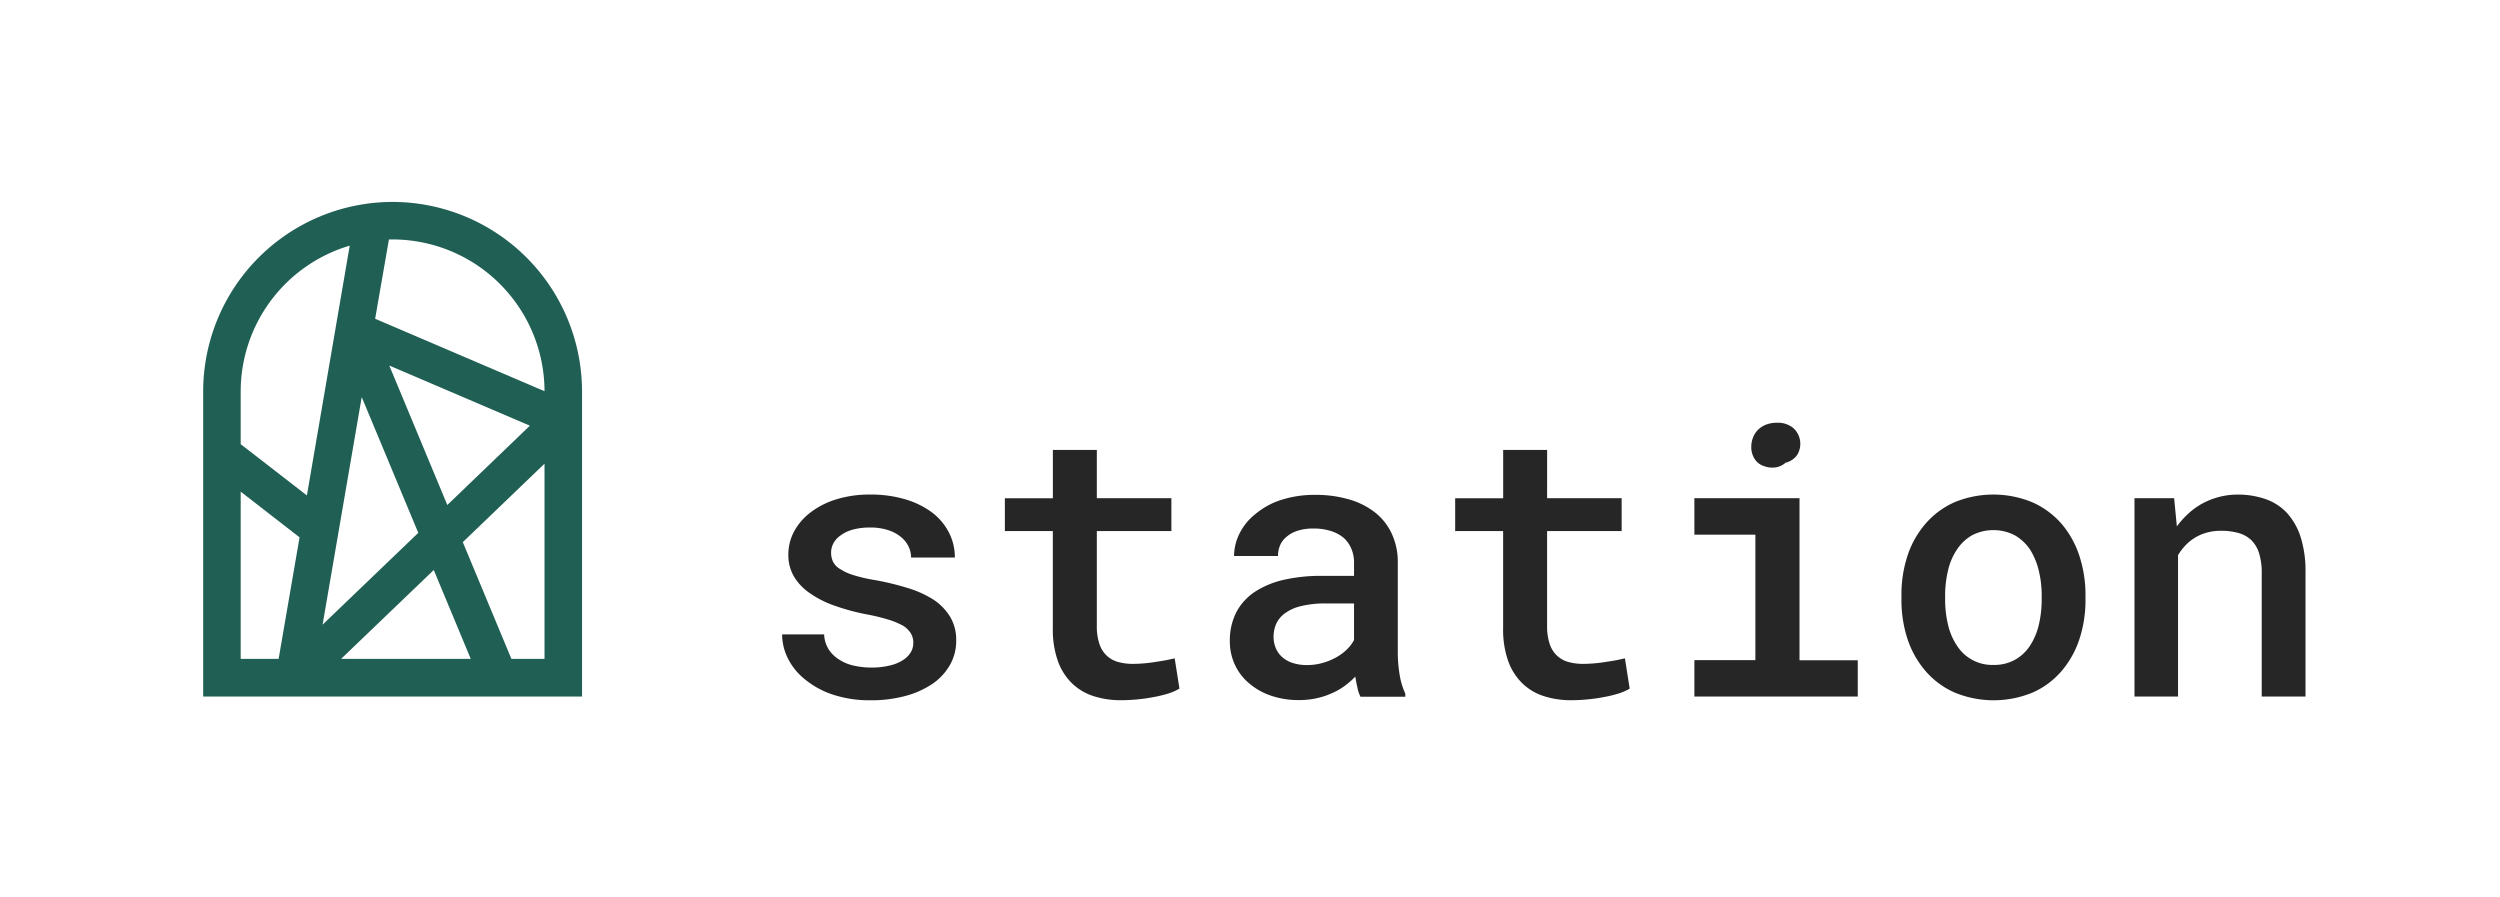 <svg xmlns="http://www.w3.org/2000/svg" viewBox="0 0 725 260"><defs><style>.cls-1{fill:#262626;}.cls-2{fill:#205f54;}</style></defs><g id="Horizontal_Color" data-name="Horizontal Color"><g id="Logo"><path class="cls-1" d="M264.19,183.74a7.16,7.16,0,0,0-2.21-2.23,22.22,22.22,0,0,0-4.3-1.81,58.57,58.57,0,0,0-6.64-1.59,64,64,0,0,1-9.11-2.5,29.14,29.14,0,0,1-7.1-3.61,15.32,15.32,0,0,1-4.56-4.78,12.28,12.28,0,0,1-1.65-6.43,14.13,14.13,0,0,1,1.67-6.67,17.14,17.14,0,0,1,4.81-5.55,23.66,23.66,0,0,1,7.46-3.77,32.44,32.44,0,0,1,9.75-1.38,34.93,34.93,0,0,1,10.31,1.41,24.61,24.61,0,0,1,7.76,3.85,17.22,17.22,0,0,1,4.83,5.79,15.76,15.76,0,0,1,1.7,7.22h-12.7a7.31,7.31,0,0,0-.66-3.05,8.12,8.12,0,0,0-1.94-2.63,10.84,10.84,0,0,0-3.83-2.2,16.39,16.39,0,0,0-5.47-.83,18.8,18.8,0,0,0-5,.61,10.45,10.45,0,0,0-3.53,1.68,6.39,6.39,0,0,0-2.07,2.25,5.77,5.77,0,0,0-.69,2.74,6,6,0,0,0,.58,2.68,5.19,5.19,0,0,0,2.07,2.1,14.88,14.88,0,0,0,3.85,1.75,45,45,0,0,0,6.25,1.44,78.72,78.72,0,0,1,9.61,2.34,29.85,29.85,0,0,1,7.44,3.4,15.93,15.93,0,0,1,4.78,5,13.12,13.12,0,0,1,1.7,6.8,14.08,14.08,0,0,1-1.78,7,16.51,16.51,0,0,1-5,5.47,25.83,25.83,0,0,1-7.86,3.56,37.74,37.74,0,0,1-10.15,1.28,33.87,33.87,0,0,1-11-1.65,25,25,0,0,1-8-4.36,18,18,0,0,1-5-6.1,15.67,15.67,0,0,1-1.7-7H239a8.81,8.81,0,0,0,1.41,4.49,9.69,9.69,0,0,0,3.16,2.95,12.8,12.8,0,0,0,4.25,1.67,23.1,23.1,0,0,0,4.83.51,21.57,21.57,0,0,0,5.77-.69,11.31,11.31,0,0,0,4-1.86,6.86,6.86,0,0,0,1.83-2.1,5.22,5.22,0,0,0,.61-2.52A5.33,5.33,0,0,0,264.19,183.74Z"/><path class="cls-1" d="M318.08,144.48H339.7V154H318.08v27.47a16,16,0,0,0,.77,5.33,8,8,0,0,0,2.15,3.38,7.84,7.84,0,0,0,3.29,1.8,15.47,15.47,0,0,0,4.2.54c1.1,0,2.23-.06,3.4-.16s2.3-.25,3.4-.43,2.06-.31,3-.5l2.37-.51,1.38,8.77a15.32,15.32,0,0,1-3.32,1.46,36.32,36.32,0,0,1-4.17,1c-1.49.29-3,.51-4.65.67s-3.22.24-4.81.24a25.37,25.37,0,0,1-8-1.2,15.9,15.9,0,0,1-6.25-3.74,17,17,0,0,1-4.06-6.43,27.3,27.3,0,0,1-1.46-9.46V154H291.41v-9.51h13.92v-14h12.75Z"/><path class="cls-1" d="M393.65,199.39c-.23-1-.44-2.07-.61-3.17a24.13,24.13,0,0,1-3,2.63,19,19,0,0,1-3.75,2.16,22.23,22.23,0,0,1-4.46,1.48,23.43,23.43,0,0,1-5.16.53,24.32,24.32,0,0,1-8.15-1.3,19,19,0,0,1-6.3-3.58,15.41,15.41,0,0,1-4.11-5.39,16,16,0,0,1-1.46-6.83,18,18,0,0,1,1.88-8.37,16.09,16.09,0,0,1,5.5-6,25.61,25.61,0,0,1,8.26-3.4A48.26,48.26,0,0,1,383.42,167h9.25v-3.87a10.07,10.07,0,0,0-.78-4,9,9,0,0,0-2.2-3.14,10.91,10.91,0,0,0-3.75-2,16.33,16.33,0,0,0-5.07-.72,14.42,14.42,0,0,0-4.54.64,9,9,0,0,0-3.21,1.75,6.23,6.23,0,0,0-1.89,2.47,8,8,0,0,0-.61,3.11H357.87a15,15,0,0,1,1.65-6.64,16.69,16.69,0,0,1,4.67-5.63,22.08,22.08,0,0,1,7.36-4,31.72,31.72,0,0,1,10-1.46,34.34,34.34,0,0,1,9.43,1.25,22.28,22.28,0,0,1,7.57,3.69,16.83,16.83,0,0,1,5,6.19,19.56,19.56,0,0,1,1.81,8.63v25.55a39.91,39.91,0,0,0,.56,7,21,21,0,0,0,1.62,5.34v.9h-13A10,10,0,0,1,393.65,199.39Zm-9.88-7.2a18.59,18.59,0,0,0,3.9-1.65,14.31,14.31,0,0,0,3-2.28,10.57,10.57,0,0,0,2-2.66V175h-8.19a29,29,0,0,0-7.17.77,12.59,12.59,0,0,0-4.83,2.2,7.78,7.78,0,0,0-2.37,2.92,9.26,9.26,0,0,0-.77,3.83A8.35,8.35,0,0,0,370,188a7.06,7.06,0,0,0,1.86,2.58,8.66,8.66,0,0,0,3,1.67,13.18,13.18,0,0,0,4.25.62A16.54,16.54,0,0,0,383.77,192.19Z"/><path class="cls-1" d="M448.66,144.48h21.62V154H448.66v27.47a15.77,15.77,0,0,0,.77,5.33,8,8,0,0,0,2.15,3.38,7.84,7.84,0,0,0,3.29,1.8,15.42,15.42,0,0,0,4.2.54c1.1,0,2.23-.06,3.4-.16s2.3-.25,3.4-.43,2.06-.31,3-.5l2.36-.51,1.38,8.77a15.11,15.11,0,0,1-3.32,1.46,35.31,35.31,0,0,1-4.17,1c-1.48.29-3,.51-4.64.67s-3.22.24-4.81.24a25.43,25.43,0,0,1-8-1.2,15.94,15.94,0,0,1-6.24-3.74,17,17,0,0,1-4.06-6.43,27.06,27.06,0,0,1-1.46-9.46V154H422v-9.51h13.92v-14h12.75Z"/><path class="cls-1" d="M521.86,144.48v47h16.89V202H491.37V191.44h17.69V155.05H491.37V144.48Zm-13.44-17.71a6.4,6.4,0,0,1,1.54-2.26,6.89,6.89,0,0,1,2.31-1.41,8.62,8.62,0,0,1,3.06-.5,7,7,0,0,1,4.64,1.46,6.17,6.17,0,0,1,1.25,7.81,5.67,5.67,0,0,1-3.4,2.31,5.54,5.54,0,0,1-2.65,1.32,6.64,6.64,0,0,1-3.4-.26,5.09,5.09,0,0,1-2.9-2.1,6.39,6.39,0,0,1-1-3.53A7.48,7.48,0,0,1,508.42,126.77Z"/><path class="cls-1" d="M553.2,161.08a27.07,27.07,0,0,1,5.26-9.27,23.93,23.93,0,0,1,8.34-6.16,29.62,29.62,0,0,1,22.55,0,24.33,24.33,0,0,1,8.42,6.16,27.3,27.3,0,0,1,5.21,9.27,36.14,36.14,0,0,1,1.81,11.61v1.12A36,36,0,0,1,603,185.44a27.35,27.35,0,0,1-5.21,9.24,23.64,23.64,0,0,1-8.36,6.17,29.62,29.62,0,0,1-22.55,0,23.7,23.7,0,0,1-8.4-6.17,27.12,27.12,0,0,1-5.26-9.24,36,36,0,0,1-1.8-11.63v-1.12A36.14,36.14,0,0,1,553.2,161.08Zm11.72,20.06a18.08,18.08,0,0,0,2.57,6.05,12.13,12.13,0,0,0,10.68,5.64,12.36,12.36,0,0,0,6.22-1.52,12.52,12.52,0,0,0,4.35-4.12,18.88,18.88,0,0,0,2.53-6.05,32,32,0,0,0,.82-7.33v-1.12a29.93,29.93,0,0,0-.85-7.22,20.36,20.36,0,0,0-2.5-6.06,13.41,13.41,0,0,0-4.38-4.14,13.53,13.53,0,0,0-12.54,0,13,13,0,0,0-4.33,4.14,18.13,18.13,0,0,0-2.57,6.06,31,31,0,0,0-.83,7.22v1.12A31.48,31.48,0,0,0,564.92,181.14Z"/><path class="cls-1" d="M619,144.48H630.5l.79,8.18a24.33,24.33,0,0,1,2.58-3,22.26,22.26,0,0,1,3-2.52,20.62,20.62,0,0,1,5.58-2.71,21,21,0,0,1,6.37-1,24.46,24.46,0,0,1,8.08,1.27,15.54,15.54,0,0,1,6.27,4,18.94,18.94,0,0,1,4,7,32.9,32.9,0,0,1,1.43,10.33V202h-12.7V166.32a19,19,0,0,0-.79-5.95,9.05,9.05,0,0,0-2.34-3.83,8.79,8.79,0,0,0-3.72-2,18.43,18.43,0,0,0-5-.61,14.92,14.92,0,0,0-4.36.61,13.11,13.11,0,0,0-3.66,1.72,13.25,13.25,0,0,0-2.4,2.07,16.59,16.59,0,0,0-2,2.66v41H619Z"/><path class="cls-2" d="M113.86,58.56a55,55,0,0,0-54.94,54.93V202H168.79V113.49A55,55,0,0,0,113.86,58.56ZM93.55,181.15l11.35-66,16.4,39.37Zm32.24-15.85,10.73,25.78H98.91ZM112.89,106l40.77,17.45-23.94,23Zm45,7.44-49.1-21,4-23c.37,0,.73,0,1.1,0A44.11,44.11,0,0,1,157.91,113.47ZM101.42,71.24,89,143.68,69.8,128.81V113.49A44.13,44.13,0,0,1,101.42,71.24ZM69.8,142.58l17.07,13.25L80.8,191.08h-11Zm78.51,48.5-14.1-33.86,23.7-22.75v56.61Z"/></g></g></svg>